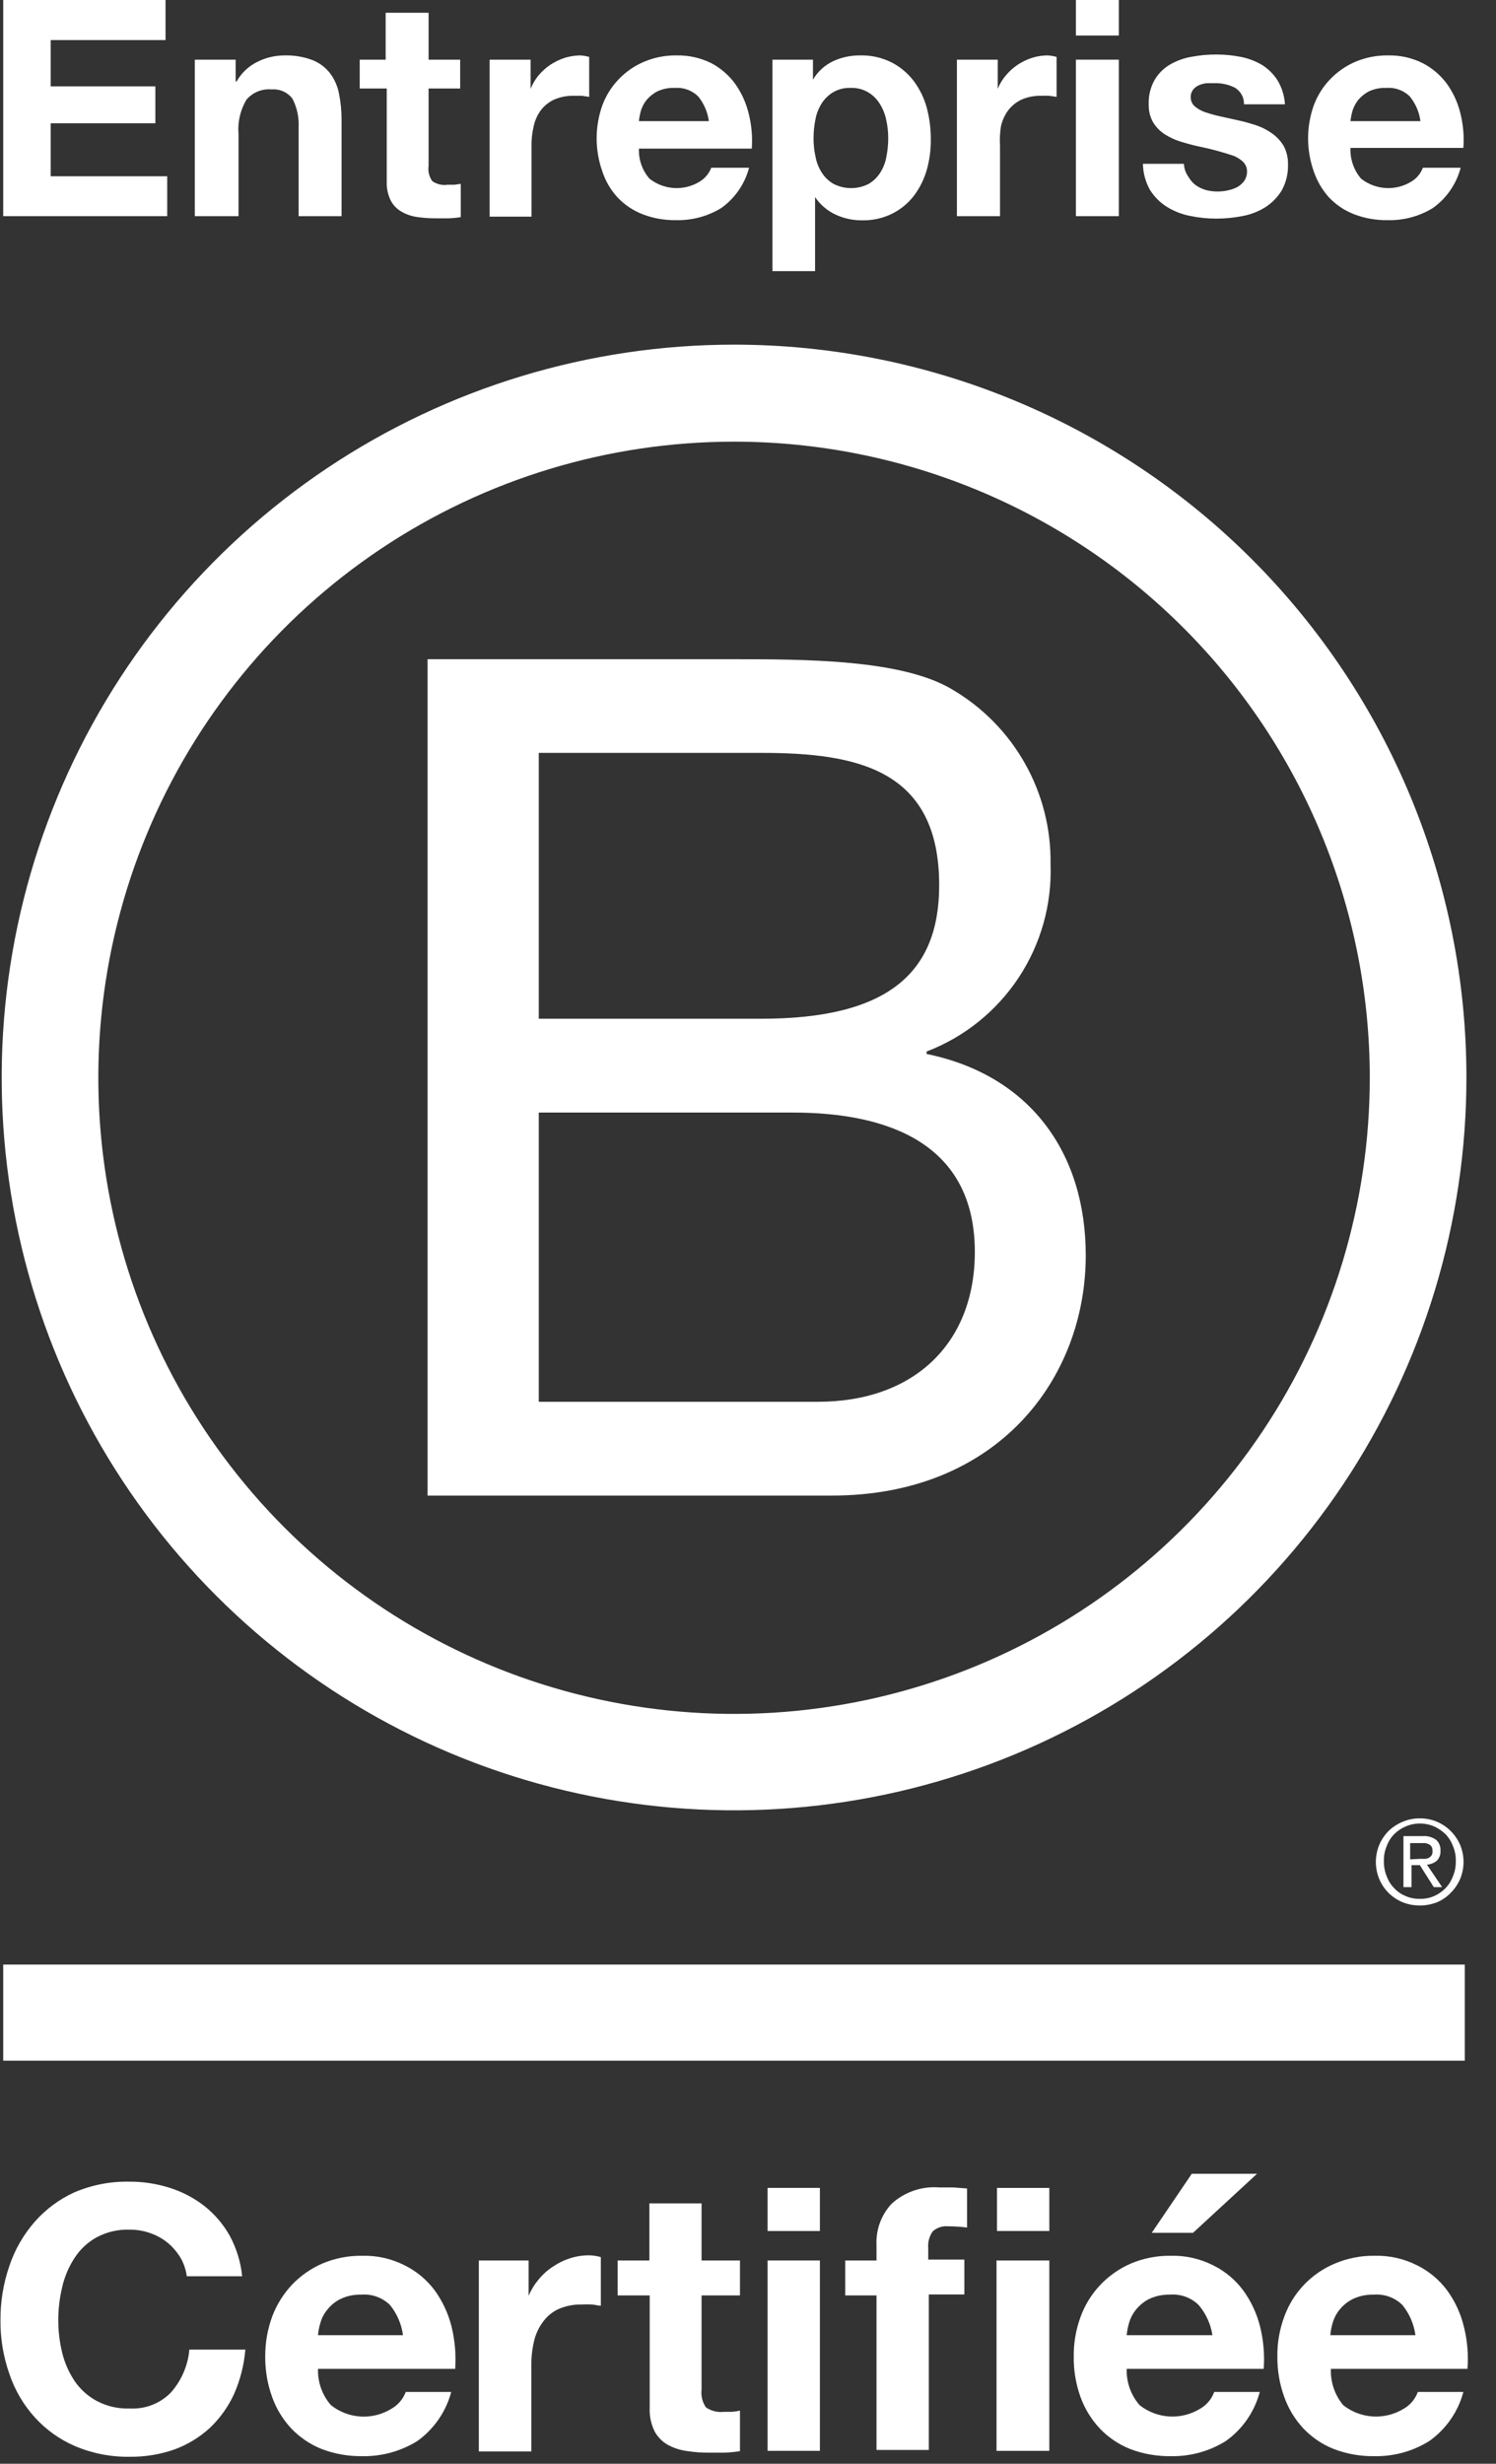 <svg xmlns="http://www.w3.org/2000/svg" fill="none" viewBox="0 0 48 79" height="79" width="48">
<rect x="0" y="0" width="48" height="79" fill="#333333" stroke="none"/>
<g clip-path="url(#clip0_1068_54174)">
<path fill="white" d="M13.719 21.138H23.455C25.826 21.138 28.942 21.138 30.558 22.111C31.531 22.682 32.336 23.501 32.889 24.485C33.443 25.468 33.725 26.581 33.707 27.71C33.754 29.001 33.395 30.274 32.682 31.351C31.969 32.428 30.937 33.256 29.73 33.717V33.795C33.036 34.472 34.837 36.95 34.837 40.255C34.837 44.198 32.018 47.956 26.688 47.956H13.719V21.138ZM17.287 32.666H24.424C28.479 32.666 30.134 31.205 30.134 28.386C30.134 24.667 27.505 24.141 24.424 24.141H17.287V32.666ZM17.287 44.948H26.244C29.326 44.948 31.278 43.074 31.278 40.143C31.278 36.648 28.464 35.674 25.436 35.674H17.287V44.948Z"></path>
<path fill="white" d="M43.95 34.554C43.951 38.589 42.755 42.533 40.515 45.888C38.274 49.243 35.089 51.858 31.361 53.403C27.634 54.947 23.533 55.352 19.576 54.565C15.619 53.779 11.984 51.837 9.131 48.984C6.278 46.132 4.334 42.497 3.547 38.54C2.76 34.583 3.163 30.482 4.707 26.754C6.251 23.027 8.865 19.841 12.22 17.599C15.574 15.358 19.518 14.162 23.552 14.162C28.961 14.162 34.149 16.31 37.974 20.134C41.799 23.958 43.949 29.145 43.95 34.554ZM23.552 11.051C18.904 11.051 14.361 12.429 10.497 15.011C6.632 17.594 3.62 21.264 1.842 25.558C0.064 29.852 -0.401 34.577 0.506 39.136C1.413 43.694 3.651 47.881 6.938 51.167C10.225 54.453 14.412 56.691 18.971 57.597C23.529 58.503 28.255 58.037 32.548 56.258C36.842 54.478 40.511 51.466 43.093 47.601C45.675 43.736 47.052 39.192 47.051 34.544C47.05 28.313 44.573 22.337 40.167 17.932C35.76 13.526 29.784 11.051 23.552 11.051Z"></path>
<path fill="white" d="M46.998 62.994H0.103V66.075H46.998V62.994Z"></path>
<path fill="white" d="M45.532 59.605H45.697C45.745 59.606 45.791 59.596 45.834 59.576C45.878 59.557 45.915 59.524 45.938 59.481C45.961 59.439 45.969 59.39 45.96 59.343C45.965 59.297 45.955 59.251 45.931 59.211C45.912 59.178 45.883 59.153 45.848 59.138C45.812 59.119 45.772 59.105 45.732 59.099H45.245V59.62L45.532 59.605ZM45.644 58.875C45.798 58.862 45.951 58.904 46.077 58.992C46.126 59.036 46.164 59.09 46.188 59.151C46.212 59.212 46.223 59.277 46.218 59.343C46.223 59.403 46.214 59.463 46.193 59.519C46.172 59.575 46.139 59.626 46.097 59.669C46.007 59.739 45.899 59.782 45.785 59.791L46.272 60.511H46.004L45.556 59.805H45.289V60.511H45.031V58.875H45.644ZM44.495 60.165C44.546 60.308 44.627 60.438 44.734 60.545C44.837 60.655 44.963 60.742 45.104 60.798C45.246 60.86 45.401 60.89 45.556 60.886C45.713 60.89 45.869 60.86 46.014 60.798C46.151 60.738 46.275 60.652 46.379 60.545C46.484 60.436 46.565 60.307 46.618 60.165C46.682 60.011 46.714 59.846 46.71 59.678C46.715 59.511 46.683 59.345 46.618 59.192C46.565 59.05 46.484 58.921 46.379 58.812C46.272 58.71 46.148 58.626 46.014 58.564C45.869 58.503 45.714 58.471 45.556 58.471C45.401 58.471 45.247 58.503 45.104 58.564C44.966 58.622 44.84 58.706 44.734 58.812C44.627 58.919 44.546 59.049 44.495 59.192C44.429 59.345 44.398 59.511 44.403 59.678C44.399 59.846 44.43 60.011 44.495 60.165ZM44.257 59.148C44.329 58.983 44.431 58.833 44.558 58.705C44.69 58.58 44.843 58.481 45.011 58.413C45.182 58.341 45.366 58.304 45.551 58.306C45.74 58.304 45.927 58.34 46.102 58.413C46.265 58.481 46.414 58.58 46.54 58.705C46.669 58.832 46.773 58.983 46.846 59.148C46.92 59.324 46.958 59.512 46.958 59.703C46.958 59.894 46.92 60.082 46.846 60.258C46.773 60.424 46.669 60.574 46.54 60.701C46.416 60.829 46.267 60.93 46.102 60.998C45.926 61.066 45.74 61.101 45.551 61.1C45.367 61.1 45.183 61.066 45.011 60.998C44.672 60.861 44.4 60.595 44.257 60.258C44.183 60.082 44.145 59.894 44.145 59.703C44.145 59.512 44.183 59.324 44.257 59.148Z"></path>
<path fill="white" d="M5.798 72.404C5.687 72.22 5.548 72.056 5.384 71.917C5.217 71.782 5.027 71.677 4.825 71.606C4.613 71.531 4.391 71.493 4.167 71.494C3.798 71.48 3.432 71.564 3.106 71.737C2.815 71.896 2.569 72.125 2.39 72.404C2.205 72.688 2.071 73.003 1.996 73.334C1.912 73.684 1.869 74.044 1.87 74.405C1.87 74.754 1.912 75.102 1.996 75.442C2.074 75.763 2.208 76.067 2.39 76.342C2.572 76.611 2.816 76.831 3.101 76.985C3.427 77.158 3.793 77.242 4.162 77.228C4.408 77.242 4.655 77.203 4.884 77.113C5.113 77.023 5.321 76.885 5.491 76.707C5.826 76.325 6.031 75.846 6.076 75.339H7.872C7.831 75.834 7.708 76.317 7.507 76.771C7.319 77.179 7.054 77.547 6.728 77.856C6.398 78.156 6.013 78.39 5.594 78.543C5.134 78.703 4.649 78.782 4.162 78.776C3.565 78.786 2.971 78.671 2.42 78.44C1.923 78.229 1.477 77.911 1.115 77.511C0.752 77.109 0.475 76.637 0.302 76.123C0.108 75.571 0.01 74.99 0.015 74.405C0.01 73.808 0.108 73.216 0.302 72.652C0.477 72.132 0.753 71.653 1.115 71.24C1.468 70.839 1.903 70.517 2.39 70.296C2.941 70.061 3.535 69.945 4.133 69.955C4.581 69.951 5.026 70.018 5.453 70.155C5.854 70.282 6.23 70.48 6.562 70.739C6.891 71 7.165 71.323 7.371 71.688C7.589 72.091 7.724 72.533 7.77 72.988H5.993C5.966 72.783 5.9 72.584 5.798 72.404Z"></path>
<path fill="white" d="M10.618 77.121C10.891 77.338 11.225 77.466 11.574 77.486C11.922 77.506 12.269 77.418 12.565 77.233C12.774 77.113 12.934 76.924 13.018 76.698H14.478C14.309 77.332 13.925 77.887 13.393 78.27C12.861 78.6 12.246 78.769 11.621 78.757C11.177 78.763 10.736 78.686 10.321 78.528C9.953 78.381 9.621 78.157 9.347 77.871C9.074 77.578 8.863 77.232 8.729 76.854C8.579 76.437 8.505 75.997 8.51 75.554C8.508 75.119 8.584 74.687 8.734 74.278C8.877 73.899 9.093 73.551 9.372 73.256C9.648 72.968 9.979 72.738 10.345 72.579C10.747 72.41 11.18 72.325 11.616 72.331C12.087 72.318 12.553 72.422 12.974 72.633C13.358 72.821 13.692 73.098 13.948 73.441C14.2 73.789 14.383 74.183 14.488 74.6C14.596 75.044 14.636 75.502 14.605 75.958H10.204C10.19 76.384 10.338 76.8 10.618 77.121ZM12.512 73.909C12.391 73.791 12.247 73.701 12.09 73.644C11.932 73.587 11.764 73.564 11.596 73.577C11.367 73.571 11.138 73.617 10.93 73.714C10.765 73.795 10.62 73.911 10.506 74.055C10.402 74.178 10.325 74.322 10.282 74.478C10.241 74.608 10.214 74.742 10.204 74.877H12.93C12.883 74.522 12.738 74.187 12.512 73.909Z"></path>
<path fill="white" d="M16.961 72.482V73.616C17.041 73.426 17.15 73.249 17.282 73.091C17.414 72.929 17.57 72.789 17.745 72.677C17.916 72.561 18.102 72.47 18.3 72.409C18.498 72.346 18.705 72.314 18.913 72.317C19.037 72.319 19.16 72.339 19.278 72.375V73.933C19.2 73.933 19.103 73.903 18.996 73.894C18.889 73.887 18.782 73.887 18.675 73.894C18.407 73.887 18.14 73.94 17.896 74.05C17.701 74.145 17.533 74.29 17.409 74.468C17.274 74.653 17.18 74.863 17.131 75.087C17.073 75.339 17.045 75.597 17.049 75.856V78.606H15.364V72.482H16.961Z"></path>
<path fill="white" d="M23.742 72.482V73.602H22.51V76.625C22.486 76.825 22.537 77.028 22.652 77.194C22.819 77.308 23.021 77.358 23.221 77.335H23.494C23.577 77.327 23.66 77.314 23.742 77.296V78.596C23.581 78.622 23.418 78.638 23.255 78.645C23.08 78.645 22.91 78.645 22.768 78.645C22.522 78.647 22.276 78.63 22.033 78.591C21.816 78.562 21.607 78.493 21.415 78.387C21.237 78.283 21.092 78.131 20.997 77.949C20.886 77.716 20.834 77.461 20.846 77.204V73.602H19.818V72.482H20.836V70.651H22.51V72.482H23.742Z"></path>
<path fill="white" d="M24.628 71.537V70.155H26.307V71.537H24.628ZM26.307 72.482V78.586H24.628V72.482H26.307Z"></path>
<path fill="white" d="M27.12 73.602V72.482H28.123V71.995C28.11 71.751 28.147 71.508 28.231 71.278C28.314 71.049 28.443 70.839 28.61 70.661C28.816 70.474 29.058 70.331 29.322 70.241C29.586 70.152 29.866 70.117 30.143 70.14C30.294 70.14 30.445 70.14 30.591 70.14L31.029 70.174V71.425C30.826 71.4 30.621 71.387 30.416 71.386C30.328 71.378 30.239 71.388 30.156 71.416C30.072 71.444 29.995 71.488 29.929 71.547C29.817 71.704 29.765 71.896 29.783 72.088V72.453H30.942V73.572H29.802V78.557H28.123V73.602H27.12ZM31.988 71.537V70.155H33.668V71.537H31.988ZM33.668 72.482V78.587H31.974V72.482H33.668Z"></path>
<path fill="white" d="M36.564 77.121C36.839 77.337 37.172 77.464 37.52 77.484C37.869 77.504 38.215 77.416 38.512 77.233C38.719 77.113 38.877 76.923 38.959 76.698H40.42C40.253 77.333 39.868 77.889 39.334 78.27C38.803 78.601 38.188 78.77 37.562 78.757C37.118 78.763 36.678 78.686 36.263 78.528C35.895 78.382 35.562 78.158 35.289 77.871C35.014 77.578 34.802 77.232 34.666 76.854C34.517 76.437 34.445 75.996 34.452 75.554C34.447 75.119 34.523 74.686 34.675 74.278C34.815 73.897 35.032 73.549 35.313 73.256C35.589 72.968 35.92 72.737 36.287 72.579C36.689 72.41 37.121 72.326 37.557 72.331C38.028 72.318 38.495 72.422 38.916 72.633C39.3 72.821 39.634 73.098 39.889 73.441C40.142 73.789 40.325 74.183 40.43 74.6C40.54 75.043 40.58 75.502 40.547 75.958H36.151C36.137 76.384 36.285 76.8 36.564 77.121ZM38.458 73.909C38.338 73.791 38.194 73.701 38.036 73.644C37.878 73.587 37.71 73.564 37.543 73.577C37.313 73.571 37.085 73.618 36.876 73.714C36.712 73.796 36.568 73.912 36.452 74.055C36.35 74.179 36.274 74.323 36.228 74.478C36.189 74.608 36.163 74.742 36.151 74.877H38.901C38.846 74.519 38.693 74.184 38.458 73.909Z"></path>
<path fill="white" d="M43.097 77.121C43.371 77.337 43.705 77.464 44.053 77.484C44.402 77.504 44.748 77.416 45.045 77.233C45.252 77.113 45.41 76.923 45.492 76.698H46.953C46.784 77.333 46.398 77.889 45.862 78.27C45.332 78.601 44.716 78.771 44.09 78.757C43.648 78.763 43.209 78.685 42.796 78.528C42.427 78.382 42.095 78.158 41.822 77.871C41.548 77.578 41.338 77.232 41.204 76.854C41.054 76.437 40.98 75.997 40.985 75.554C40.98 75.119 41.056 74.686 41.209 74.278C41.347 73.898 41.563 73.55 41.843 73.258C42.123 72.966 42.461 72.734 42.834 72.579C43.235 72.41 43.666 72.325 44.1 72.331C44.571 72.318 45.038 72.422 45.459 72.633C45.843 72.82 46.177 73.097 46.432 73.441C46.685 73.788 46.867 74.182 46.968 74.6C47.081 75.043 47.12 75.502 47.084 75.958H42.703C42.686 76.381 42.827 76.796 43.097 77.121ZM44.996 73.909C44.876 73.791 44.732 73.701 44.574 73.644C44.416 73.587 44.248 73.564 44.081 73.577C43.851 73.571 43.623 73.617 43.414 73.714C43.248 73.795 43.102 73.911 42.985 74.055C42.883 74.179 42.807 74.323 42.761 74.478C42.722 74.608 42.696 74.742 42.684 74.877H45.415C45.367 74.522 45.222 74.187 44.996 73.909Z"></path>
<path fill="white" d="M36.954 71.596L38.239 69.702H40.333L38.278 71.596H36.954Z"></path>
<path fill="white" d="M5.311 0V1.285H1.626V2.77H4.985V3.953H1.626V5.652H5.365V6.932H0.103V0H5.311Z"></path>
<path fill="white" d="M7.561 1.913V2.614H7.59C7.746 2.337 7.984 2.114 8.271 1.977C8.536 1.846 8.828 1.778 9.123 1.777C9.432 1.768 9.74 1.819 10.029 1.928C10.249 2.015 10.442 2.16 10.588 2.346C10.733 2.539 10.831 2.762 10.876 2.999C10.933 3.278 10.96 3.561 10.959 3.846V6.932H9.581V4.099C9.6 3.777 9.533 3.456 9.386 3.169C9.31 3.066 9.208 2.985 9.092 2.932C8.975 2.879 8.847 2.857 8.719 2.867C8.567 2.853 8.413 2.875 8.272 2.933C8.13 2.99 8.005 3.082 7.906 3.198C7.709 3.531 7.62 3.918 7.653 4.303V6.932H6.251V1.913H7.561Z"></path>
<path fill="white" d="M14.765 1.913V2.838H13.752V5.321C13.727 5.492 13.769 5.666 13.869 5.807C14.01 5.907 14.184 5.949 14.356 5.924H14.58L14.784 5.895V6.961C14.655 6.983 14.525 6.996 14.395 7H13.976C13.772 7.001 13.569 6.986 13.367 6.956C13.196 6.931 13.031 6.873 12.881 6.786C12.733 6.702 12.613 6.577 12.535 6.426C12.443 6.236 12.4 6.027 12.409 5.817V2.838H11.542V1.913H12.374V0.409H13.752V1.913H14.765Z"></path>
<path fill="white" d="M20.84 5.73C21.067 5.908 21.343 6.013 21.631 6.029C21.919 6.046 22.206 5.974 22.452 5.822C22.62 5.719 22.75 5.564 22.822 5.379H24.034C23.897 5.9 23.582 6.357 23.143 6.67C22.704 6.938 22.197 7.073 21.682 7.059C21.318 7.064 20.956 7 20.616 6.869C20.312 6.751 20.038 6.566 19.813 6.329C19.593 6.089 19.427 5.806 19.326 5.496C19.083 4.811 19.083 4.064 19.326 3.379C19.442 3.066 19.621 2.781 19.852 2.541C20.081 2.302 20.355 2.111 20.66 1.982C20.99 1.842 21.344 1.773 21.702 1.777C22.09 1.768 22.474 1.853 22.822 2.025C23.12 2.183 23.38 2.406 23.581 2.678C23.791 2.97 23.942 3.301 24.024 3.651C24.116 4.015 24.148 4.392 24.121 4.766H20.5C20.486 5.119 20.608 5.464 20.84 5.73ZM22.398 3.087C22.299 2.992 22.181 2.919 22.052 2.873C21.923 2.826 21.785 2.808 21.648 2.819C21.459 2.811 21.271 2.848 21.098 2.926C20.964 2.994 20.845 3.089 20.748 3.203C20.664 3.307 20.601 3.426 20.563 3.554C20.532 3.662 20.511 3.773 20.5 3.885H22.744C22.705 3.592 22.585 3.316 22.398 3.087Z"></path>
<path fill="white" d="M17.024 1.913V2.848C17.088 2.691 17.175 2.545 17.282 2.415C17.392 2.284 17.52 2.169 17.662 2.074C17.805 1.981 17.958 1.908 18.12 1.855C18.277 1.806 18.441 1.78 18.607 1.777C18.707 1.78 18.807 1.797 18.904 1.826V3.106L18.675 3.072H18.412C18.191 3.066 17.971 3.109 17.769 3.198C17.602 3.278 17.457 3.396 17.346 3.544C17.236 3.697 17.16 3.871 17.122 4.055C17.073 4.263 17.05 4.475 17.054 4.688V6.947H15.71V1.913H17.024Z"></path>
<path fill="white" d="M26.084 1.913V2.556C26.235 2.297 26.461 2.09 26.731 1.962C27 1.838 27.293 1.775 27.588 1.777C27.941 1.766 28.29 1.843 28.606 2.001C28.884 2.144 29.126 2.347 29.316 2.595C29.508 2.852 29.65 3.142 29.735 3.451C29.824 3.787 29.868 4.132 29.866 4.479C29.868 4.808 29.824 5.135 29.735 5.452C29.649 5.751 29.509 6.032 29.321 6.28C29.136 6.519 28.9 6.714 28.63 6.849C28.328 6.999 27.994 7.073 27.656 7.064C27.358 7.067 27.064 7.002 26.795 6.874C26.535 6.75 26.313 6.558 26.152 6.319V8.694H24.784V1.913H26.084ZM27.875 5.895C28.023 5.807 28.148 5.685 28.241 5.54C28.34 5.384 28.408 5.211 28.44 5.029C28.479 4.835 28.499 4.637 28.499 4.44C28.5 4.24 28.479 4.041 28.435 3.846C28.398 3.661 28.327 3.484 28.226 3.325C28.133 3.175 28.007 3.05 27.856 2.96C27.687 2.86 27.492 2.811 27.296 2.819C27.097 2.81 26.899 2.859 26.727 2.96C26.579 3.05 26.454 3.173 26.361 3.32C26.263 3.478 26.195 3.653 26.162 3.836C26.122 4.035 26.103 4.237 26.103 4.44C26.103 4.638 26.124 4.835 26.167 5.029C26.201 5.211 26.27 5.385 26.371 5.54C26.464 5.686 26.591 5.808 26.741 5.895C26.917 5.985 27.111 6.032 27.308 6.032C27.506 6.032 27.7 5.985 27.875 5.895Z"></path>
<path fill="white" d="M32.013 1.913V2.848C32.077 2.69 32.165 2.544 32.276 2.415C32.385 2.284 32.513 2.169 32.655 2.074C32.797 1.981 32.951 1.907 33.113 1.855C33.27 1.805 33.434 1.779 33.6 1.777C33.702 1.78 33.803 1.797 33.901 1.826V3.106L33.668 3.072C33.58 3.067 33.492 3.067 33.405 3.072C33.186 3.066 32.968 3.109 32.767 3.198C32.6 3.278 32.455 3.396 32.344 3.544C32.233 3.697 32.155 3.871 32.115 4.055C32.083 4.26 32.073 4.467 32.086 4.673V6.932H30.703V1.913H32.013Z"></path>
<path fill="white" d="M34.52 1.139V0H35.898V1.139H34.52ZM35.898 1.913V6.932H34.52V1.913H35.898Z"></path>
<path fill="white" d="M38.142 5.686C38.202 5.79 38.283 5.879 38.381 5.949C38.483 6.018 38.597 6.069 38.717 6.1C38.947 6.155 39.187 6.155 39.417 6.1C39.52 6.078 39.618 6.042 39.71 5.993C39.793 5.942 39.866 5.876 39.924 5.798C39.984 5.707 40.015 5.6 40.011 5.491C40.011 5.282 39.875 5.131 39.602 5.004C39.225 4.875 38.84 4.771 38.449 4.693C38.249 4.649 38.054 4.595 37.865 4.537C37.684 4.479 37.512 4.397 37.353 4.294C37.207 4.195 37.084 4.065 36.993 3.914C36.899 3.743 36.852 3.549 36.857 3.354C36.845 3.077 36.911 2.802 37.047 2.561C37.166 2.36 37.333 2.193 37.533 2.074C37.749 1.949 37.985 1.863 38.23 1.821C38.493 1.772 38.76 1.747 39.028 1.748C39.293 1.748 39.557 1.774 39.817 1.825C40.059 1.873 40.291 1.962 40.503 2.088C40.699 2.214 40.865 2.38 40.99 2.575C41.13 2.809 41.212 3.072 41.228 3.344H39.914C39.917 3.237 39.892 3.13 39.839 3.036C39.787 2.941 39.71 2.863 39.617 2.809C39.418 2.71 39.197 2.661 38.974 2.668H38.721C38.636 2.675 38.552 2.697 38.473 2.731C38.399 2.762 38.334 2.81 38.283 2.872C38.23 2.942 38.202 3.028 38.205 3.116C38.204 3.173 38.216 3.23 38.239 3.282C38.263 3.334 38.298 3.38 38.342 3.417C38.447 3.503 38.568 3.567 38.697 3.607C38.857 3.66 39.019 3.704 39.184 3.739L39.753 3.865C39.953 3.909 40.149 3.965 40.343 4.031C40.516 4.093 40.68 4.18 40.829 4.289C40.975 4.394 41.097 4.529 41.19 4.683C41.284 4.865 41.331 5.067 41.326 5.272C41.335 5.562 41.266 5.85 41.126 6.105C40.995 6.32 40.817 6.503 40.605 6.64C40.381 6.782 40.131 6.879 39.87 6.927C39.594 6.982 39.314 7.009 39.033 7.01C38.745 7.01 38.458 6.981 38.176 6.922C37.914 6.87 37.663 6.771 37.436 6.63C37.22 6.494 37.037 6.311 36.901 6.095C36.754 5.838 36.676 5.548 36.672 5.253H37.986C37.994 5.409 38.048 5.56 38.142 5.686Z"></path>
<path fill="white" d="M43.672 5.73C43.899 5.908 44.175 6.013 44.463 6.029C44.752 6.046 45.038 5.974 45.284 5.822C45.453 5.721 45.584 5.565 45.654 5.379H46.866C46.729 5.9 46.414 6.357 45.975 6.67C45.536 6.939 45.029 7.074 44.514 7.059C44.149 7.064 43.785 7 43.444 6.869C43.139 6.751 42.865 6.566 42.64 6.329C42.423 6.087 42.258 5.804 42.153 5.496C41.91 4.811 41.91 4.063 42.153 3.379C42.269 3.066 42.448 2.781 42.679 2.541C42.908 2.302 43.183 2.111 43.487 1.981C43.818 1.842 44.175 1.772 44.534 1.777C44.92 1.768 45.303 1.853 45.649 2.025C45.951 2.182 46.214 2.405 46.418 2.678C46.624 2.963 46.772 3.285 46.856 3.627C46.948 3.991 46.98 4.367 46.953 4.742H43.331C43.315 5.103 43.436 5.456 43.672 5.73ZM45.23 3.087C45.131 2.992 45.013 2.919 44.884 2.873C44.755 2.826 44.617 2.808 44.48 2.819C44.291 2.811 44.103 2.848 43.93 2.926C43.796 2.994 43.677 3.089 43.58 3.203C43.498 3.308 43.435 3.427 43.395 3.554C43.364 3.662 43.343 3.773 43.331 3.885H45.576C45.537 3.592 45.417 3.316 45.23 3.087Z"></path>
</g>
<defs>
<clipPath id="clip0_1068_54174">
<rect fill="white" height="78.776" width="47.099"></rect>
</clipPath>
</defs>
</svg>
